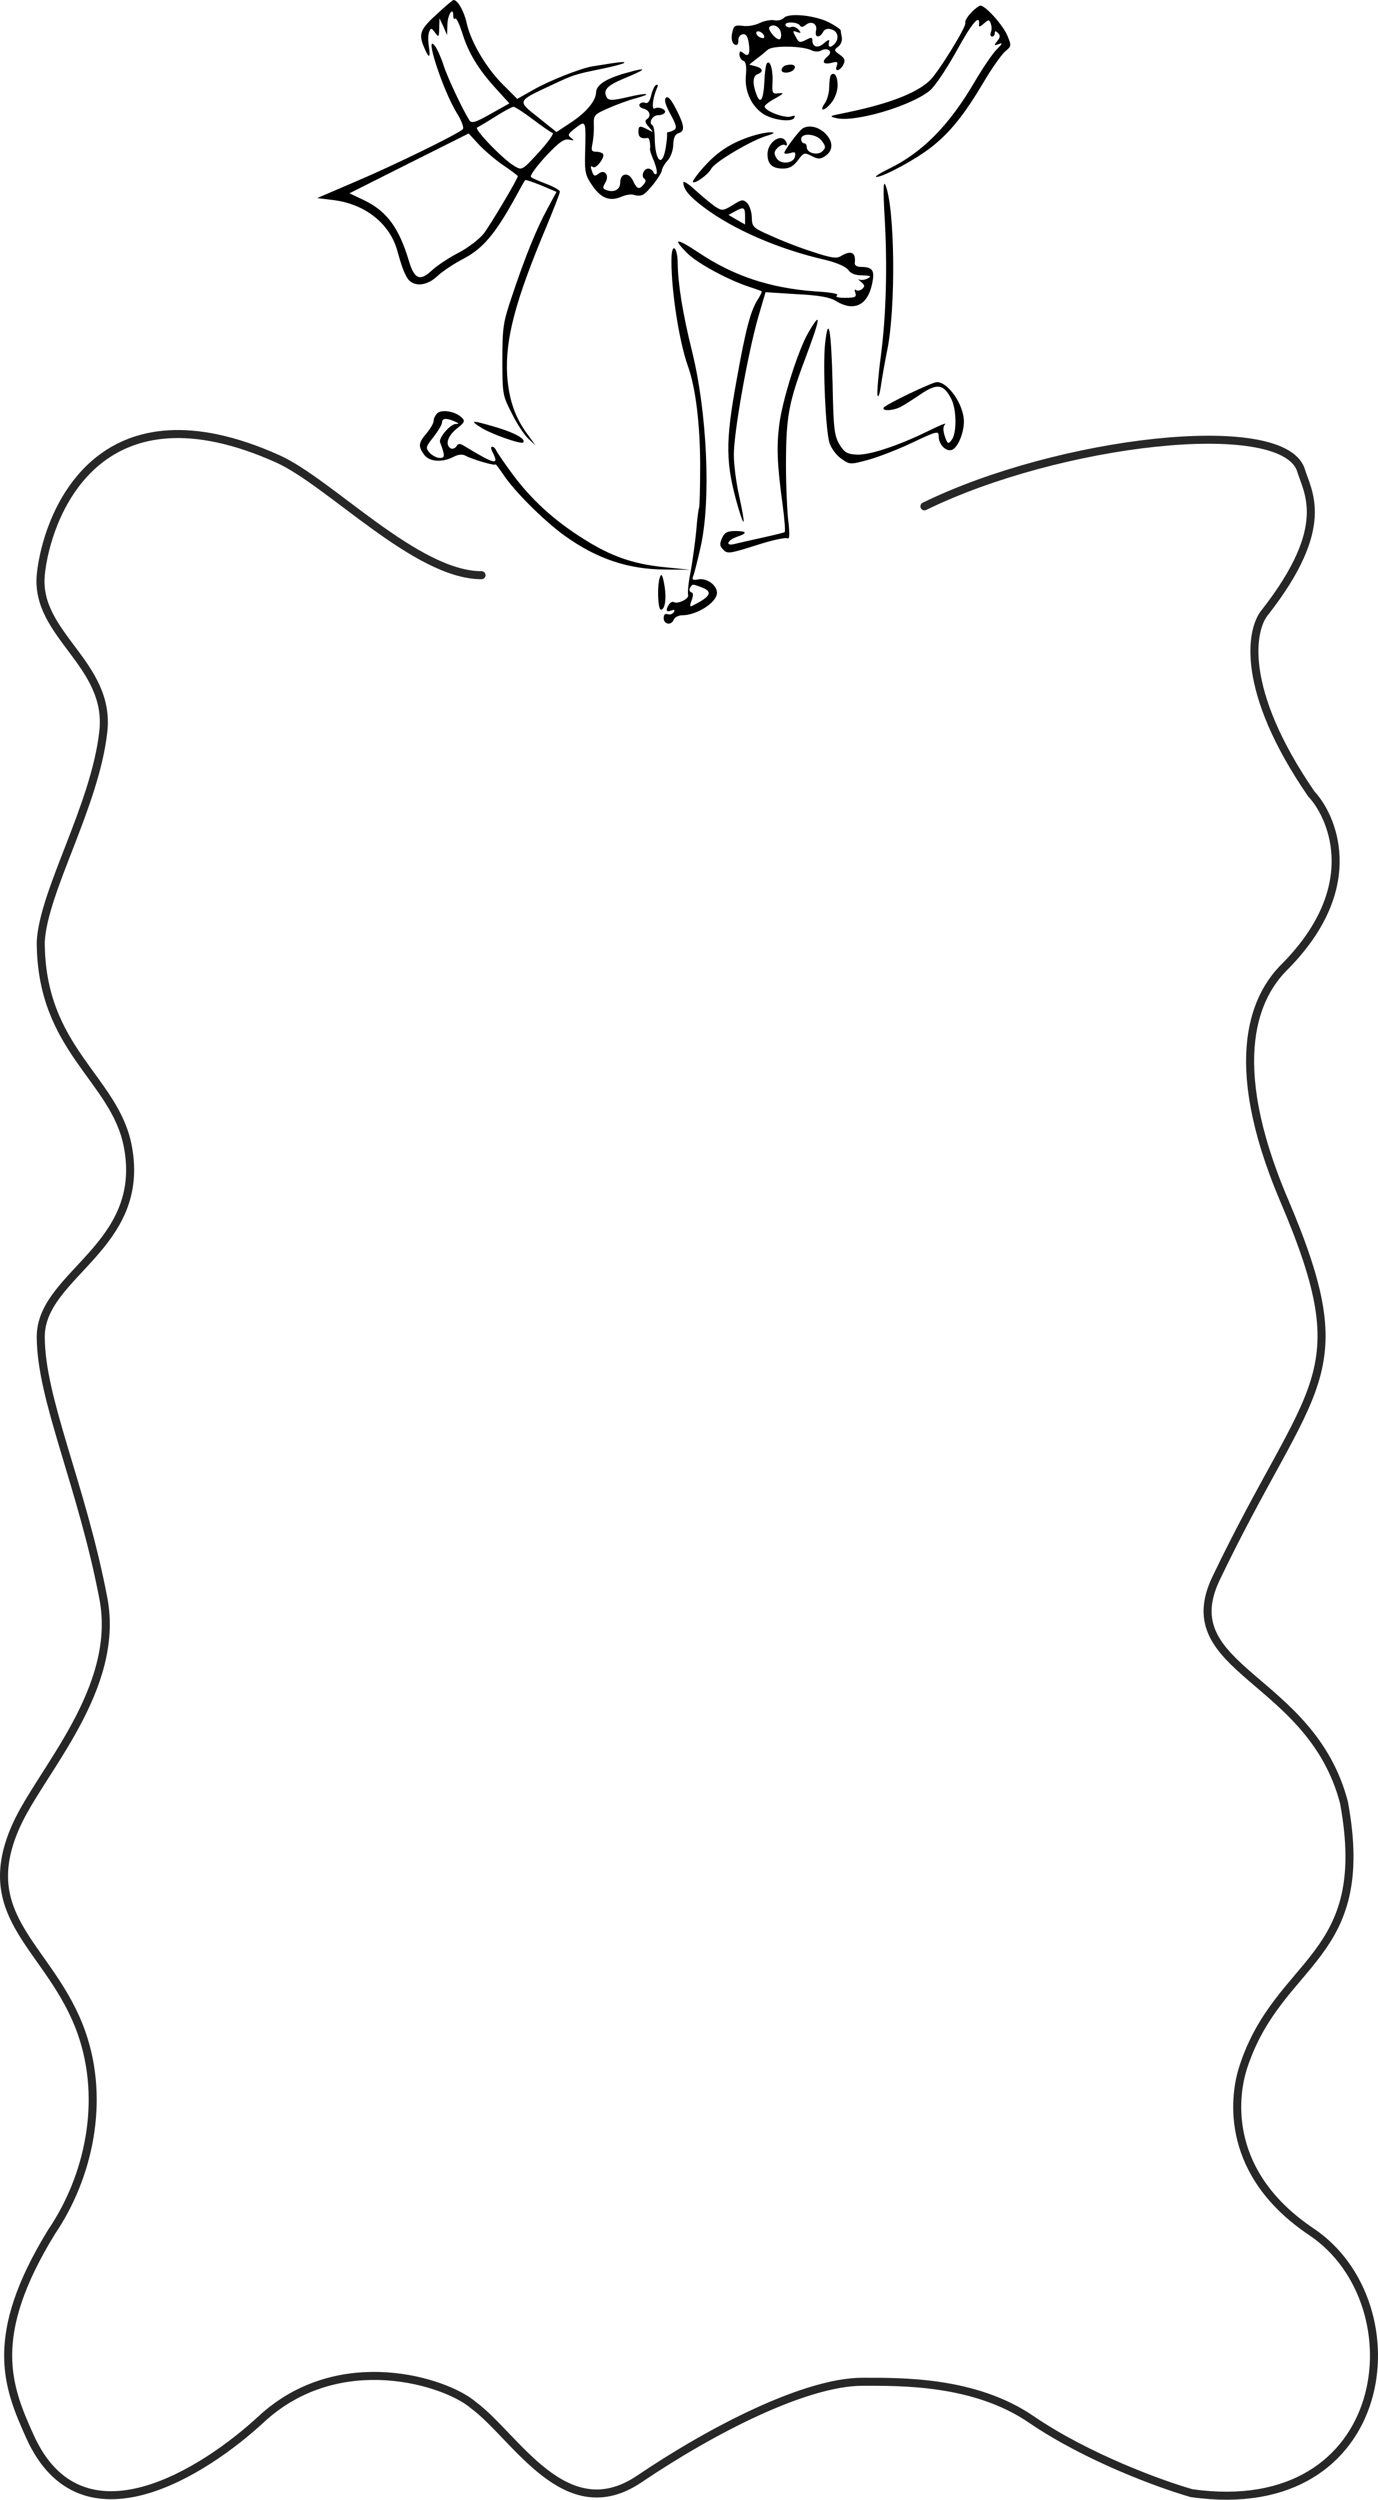 <?xml version="1.0" encoding="UTF-8"?> <svg xmlns="http://www.w3.org/2000/svg" width="343" height="622" viewBox="0 0 343 622" fill="none"><path d="M119.856 143.127C103.602 143.127 82.112 119.98 69.063 114.139C25.719 94.739 12.52 126.161 10.338 141.458C10.257 142.028 10.192 142.585 10.144 143.127C8.804 158.043 27.581 165.157 25.719 182.014C23.676 200.513 10.821 221.607 10.144 234.333C10.144 261.2 28.582 268.308 31.814 285.239C36.599 310.297 10.144 317.055 10.144 332.609C10.144 348.164 20.302 369.374 25.719 397.655C30.054 420.28 10.144 440.661 4.048 454.217C-6.424 477.505 12.853 484.619 20.302 505.83C26.261 522.798 22.078 541.723 12.853 555.321C-3.186 581.416 1.846 593.798 7.435 606.227C20.302 634.842 51.003 614.947 65 601.985C84.438 583.983 111.128 592.645 117.824 598.449C128.387 606.227 140.714 629.276 159.135 616.832C177.556 604.388 200.678 592.645 214.685 592.645C224.354 592.645 242.57 592.369 256.657 601.985C270.743 611.6 289.164 618.246 296.614 620.367C346.729 627.437 353.263 573.321 326.412 555.321C305.028 540.986 306.899 522.195 309.481 514.314C318.37 487.189 341.756 487.667 334.539 448.561C326.412 417.158 291.738 415.614 302.709 392.706C326.412 343.215 338.602 343.215 319.64 298.672C304.47 263.038 312.983 247.377 319.64 240.696C340.005 220.258 331.153 202.517 326.412 197.568C308.533 171.55 311.287 156.561 314.899 152.319C331.695 130.825 325.411 122.414 323.746 116.747C318.639 103.168 263.285 109.735 230.1 125.996" stroke="#272727" stroke-width="2" stroke-linecap="round" stroke-linejoin="round"></path><path d="M108.911 3.356C104.581 7.271 104.162 8.39 105.489 11.605C106.746 14.681 107.235 14.612 106.746 11.536C106.537 10.207 106.537 8.599 106.816 7.97C107.235 6.852 107.375 6.921 108.283 8.11C109.191 9.368 109.26 9.298 109.33 6.991L109.4 4.545L110.378 6.642L111.286 8.739L111.356 6.152C111.425 3.636 112.822 1.469 112.822 3.915C112.822 4.614 113.032 4.894 113.311 4.614C113.59 4.405 114.289 5.873 114.987 7.97C116.523 13.074 119.038 17.198 123.298 21.882L126.789 25.727L122.18 28.314C118.479 30.411 117.431 30.761 116.873 29.992C115.336 27.615 111.495 19.575 110.448 16.359C109.819 14.402 108.841 12.165 108.283 11.466C105.419 7.76 110.238 22.511 113.73 28.174C114.917 30.062 115.546 31.809 115.197 32.159C113.87 33.417 97.947 41.177 88.728 45.092L78.951 49.287L82.932 49.776C90.963 50.755 97.109 55.719 98.924 62.5C100.182 67.044 101.02 69.071 102.067 69.98C103.813 71.378 106.537 70.889 108.841 68.722C110.098 67.533 113.032 65.576 115.476 64.317C120.225 61.801 123.298 58.166 128.186 49.287C129.443 46.98 130.561 44.953 130.7 44.813C130.84 44.673 132.656 45.302 134.751 46.141L138.522 47.749L136.217 52.013C133.564 56.907 130.77 63.688 127.418 73.755C125.253 80.187 125.044 81.376 125.044 89.555C125.044 98.084 125.113 98.434 127.418 102.908C128.675 105.494 130.561 108.291 131.538 109.2L133.284 110.808L131.469 108.291C128.186 103.956 126.65 99.412 126.231 93.33C125.742 84.452 128.186 75.014 135.938 56.557C137.824 52.013 139.36 48.098 139.36 47.679C139.36 47.329 137.894 46.49 136.078 45.791C134.192 45.092 132.446 44.323 132.167 44.044C131.818 43.764 133.494 41.457 135.798 38.94C139.151 35.375 140.408 34.466 141.665 34.746C142.922 35.025 142.992 34.955 142.154 34.326C141.246 33.627 141.385 33.347 142.852 32.159C145.925 29.782 145.855 29.712 145.645 37.962C145.506 42.925 145.715 43.694 147.461 46.211C149.626 49.357 151.791 50.196 154.724 48.937C155.842 48.448 157.238 48.238 157.867 48.518C158.426 48.728 159.403 48.728 159.892 48.518C161.149 48.029 164.571 43.624 164.781 42.296C164.851 41.737 165.479 40.688 166.247 39.849C166.946 39.08 167.574 37.332 167.574 36.004C167.644 34.326 167.993 33.417 168.901 33.138C170.507 32.648 170.438 31.32 168.273 27.125C167.016 24.679 166.247 23.84 165.759 24.329C165.27 24.818 165.619 26.077 166.876 28.384C168.273 30.971 168.552 31.809 167.854 32.299C167.365 32.578 166.736 32.858 166.457 32.858C166.108 32.858 165.968 33.068 166.038 33.347C166.108 33.697 165.968 35.235 165.689 36.843C164.851 41.876 163.035 40.129 162.965 34.256C162.965 32.718 162.686 31.25 162.337 31.11C161.359 30.481 162.476 28.663 163.803 28.663C164.571 28.663 165.27 28.384 165.479 28.034C165.968 27.265 163.943 26.426 162.965 26.986C162.127 27.475 162.476 24.399 163.454 22.092C163.873 21.183 163.803 20.904 163.244 21.183C162.825 21.463 162.337 22.651 162.057 23.84C161.708 25.238 161.219 25.867 160.591 25.587C160.102 25.378 159.473 25.517 159.194 25.937C158.984 26.356 159.403 26.846 160.241 27.055C161.778 27.475 162.197 28.943 160.94 29.712C160.451 30.062 160.66 30.691 161.498 31.6C162.756 32.998 162.756 33.068 161.219 32.229C159.194 31.18 158.914 31.25 158.914 32.858C158.914 34.116 159.613 34.606 161.219 34.326C161.638 34.256 161.987 35.864 161.778 37.193C161.778 37.472 162.197 38.8 162.825 40.199C163.384 41.667 163.663 42.995 163.384 43.275C163.105 43.484 162.756 43.275 162.616 42.785C162.406 42.366 161.848 41.946 161.359 41.946C160.241 41.946 159.473 43.834 160.381 44.463C160.8 44.743 160.8 45.232 160.241 45.861C159.124 47.26 158.565 47.12 157.588 45.022C156.54 42.715 154.375 42.995 154.375 45.442C154.375 47.19 152.839 48.029 150.813 47.26C149.975 46.91 149.975 46.63 150.674 45.442C151.791 43.624 150.464 41.946 148.928 43.275C148.09 43.904 147.81 43.834 147.461 42.925C146.903 41.387 146.903 41.107 147.671 41.597C148.439 42.016 150.604 39.15 150.115 38.311C149.906 38.031 149.137 37.752 148.369 37.752C147.252 37.752 147.112 37.402 147.461 35.794C147.671 34.746 147.88 32.718 147.81 31.25C147.741 28.663 147.81 28.524 151.442 26.916C153.537 26.007 156.54 24.888 158.216 24.469C162.756 23.21 161.149 23.001 156.121 24.189C152.559 25.028 151.582 25.028 151.093 24.329C149.975 22.511 151.023 21.323 155.213 19.575C161.149 17.128 161.429 16.569 155.772 18.177C150.813 19.575 148.439 21.113 148.369 23.001C148.299 25.098 145.995 27.895 142.223 30.411L138.522 32.858L133.983 29.223C128.675 25.028 128.605 25.238 137.265 21.183C142.922 18.526 142.992 18.526 150.115 17.058C152.769 16.499 155.143 15.87 155.353 15.66C155.702 15.241 154.445 15.381 147.531 16.499C144.528 16.988 136.706 20.064 132.586 22.442L128.745 24.609L125.463 21.323C121.272 17.268 117.361 10.767 116.244 6.083C115.546 2.797 113.939 0 112.892 0C112.682 0 110.867 1.538 108.911 3.356ZM132.656 29.712C134.891 31.39 137.056 32.928 137.544 33.068C137.963 33.208 136.427 35.375 134.122 37.892C129.932 42.436 129.932 42.436 128.047 41.317C125.393 39.849 117.92 32.089 118.758 31.739C119.177 31.53 121.203 30.341 123.298 29.013C125.393 27.685 127.488 26.566 127.837 26.566C128.256 26.636 130.351 27.964 132.656 29.712ZM125.044 40.968C127.139 42.366 128.885 43.694 128.885 43.834C128.885 44.533 122.11 55.858 120.434 58.096C119.317 59.494 116.523 61.661 114.079 62.919C111.635 64.178 108.632 66.205 107.375 67.394C104.511 70.05 103.115 69.421 101.788 64.947C99.344 56.767 96.341 52.643 90.823 49.916L86.982 48.098L101.858 40.618L116.663 33.208L118.968 35.724C120.225 37.123 122.948 39.499 125.044 40.968Z" fill="black"></path><path d="M241.67 3.217C240.693 4.265 240.134 5.314 240.274 5.663C240.763 6.362 233.499 18.107 231.404 20.065C227.982 23.281 221.068 25.867 210.593 28.035C206.333 28.873 206.193 28.943 208.358 29.433C213.177 30.412 226.935 26.287 231.474 22.512C232.731 21.463 235.664 17.059 238.109 12.654C241.95 5.663 243.975 3.286 243.696 6.153C243.556 6.782 243.975 6.712 244.883 5.873C246.07 4.824 246.21 4.824 246.629 5.873C246.838 6.502 246.908 7.481 246.629 8.04C246.419 8.6 246.559 9.089 246.908 9.089C247.327 9.089 247.607 8.739 247.607 8.25C247.607 7.621 247.816 7.621 248.445 8.25C249.003 8.809 249.003 9.299 248.235 10.207C247.327 11.326 247.397 11.396 248.584 10.977C249.632 10.557 249.562 10.837 248.165 12.235C247.118 13.214 244.673 16.849 242.648 20.275C236.293 31.18 229.589 37.962 221.208 42.017C219.043 43.065 217.646 43.974 218.135 44.044C219.811 44.044 227.913 39.709 231.893 36.564C236.502 32.928 239.994 28.594 244.813 20.484C246.768 17.129 249.213 13.703 250.121 12.864C251.797 11.466 251.797 11.396 250.749 8.879C249.702 6.293 245.302 1.399 244.045 1.399C243.696 1.399 242.578 2.238 241.67 3.217Z" fill="black"></path><path d="M195.089 4.475C194.6 4.964 193.553 5.244 192.715 5.034C191.807 4.895 190.201 5.174 189.083 5.733C187.966 6.293 186.08 6.642 184.893 6.433C183.007 6.223 182.658 6.363 182.309 7.901C181.82 9.718 182.309 11.186 183.287 11.186C183.636 11.186 183.845 10.627 183.776 9.998C183.776 9.299 184.195 8.67 184.823 8.53C185.661 8.39 186.08 8.949 186.36 10.627C186.779 13.424 186.36 14.332 185.033 13.214C184.264 12.585 184.055 12.655 184.055 13.563C184.055 14.193 184.474 14.892 184.963 15.101C185.661 15.311 185.871 16.43 185.661 18.737C185.312 22.512 186.848 26.077 189.712 28.174C191.946 29.782 196.905 30.552 197.673 29.363C198.022 28.734 197.813 28.664 196.765 29.013C195.229 29.433 190.34 27.615 190.34 26.497C190.34 26.147 191.527 25.238 192.994 24.469C195.089 23.281 195.299 23.071 193.832 23.211C192.226 23.421 192.156 23.211 192.296 20.275C192.435 17.199 191.597 14.612 190.829 15.87C190.62 16.22 190.34 18.108 190.27 20.135C190.061 24.749 189.293 26.147 188.315 23.561C187.267 20.834 187.337 18.877 188.594 18.457C190.131 17.828 189.851 16.989 188.105 16.5L186.499 16.08L188.245 14.682C189.223 13.983 190.48 12.934 191.108 12.375C192.365 11.256 199.978 11.396 202.143 12.585C202.771 12.864 203.749 12.934 204.377 12.585C205.984 11.676 207.45 12.794 206.054 13.983C204.447 15.311 204.796 16.15 206.892 15.661C208.428 15.241 208.638 15.381 208.288 16.36C207.66 17.968 208.987 17.758 209.895 16.15C210.453 15.031 210.314 14.542 209.057 13.633C207.59 12.585 207.52 12.445 208.638 11.606C209.266 11.117 209.685 10.138 209.545 9.369C209.406 8.67 209.266 7.831 209.266 7.551C209.196 7.271 207.869 6.363 206.263 5.524C202.701 3.776 196.276 3.147 195.089 4.475ZM199.07 6.293C199.419 6.852 199.838 6.782 200.536 6.223C201.933 5.034 203.539 5.943 203.12 7.621C202.701 9.369 203.958 9.578 204.866 7.971C205.285 7.202 205.984 6.992 207.031 7.341C208.707 7.831 208.987 9.928 207.45 11.186C206.473 12.025 206.054 11.676 206.403 10.138C206.473 9.788 205.844 10.068 205.076 10.767C203.609 12.095 202.213 11.746 202.213 10.068C202.213 9.299 201.933 9.229 200.886 9.788C199 10.767 198.86 10.697 197.952 8.949C197.254 7.691 197.324 7.551 198.371 7.971C199.419 8.32 199.489 8.25 198.79 7.411C198.302 6.852 197.533 6.502 196.975 6.712C196.486 6.922 195.857 6.782 195.578 6.363C195.299 5.873 195.857 5.594 196.905 5.594C197.883 5.594 198.86 5.943 199.07 6.293ZM194.391 8.25C194.53 9.089 194.321 9.788 193.972 9.788C192.994 9.788 190.969 7.271 191.527 6.712C192.505 5.803 194.181 6.642 194.391 8.25ZM190.201 8.949C190.34 9.439 190.061 9.648 189.363 9.369C188.734 9.159 188.245 8.6 188.245 8.25C188.245 7.341 189.851 7.901 190.201 8.949Z" fill="black"></path><path d="M195.02 16.569C194.043 17.478 194.601 18.247 196.068 18.037C197.954 17.758 198.582 16.08 196.836 16.08C196.068 16.08 195.23 16.29 195.02 16.569Z" fill="black"></path><path d="M206.822 18.667C206.612 18.877 206.403 20.275 206.403 21.604C206.403 23.002 205.914 24.889 205.286 25.728C203.749 27.895 205.286 27.686 207.031 25.449C207.87 24.4 208.498 22.582 208.498 21.254C208.498 19.017 207.73 17.759 206.822 18.667Z" fill="black"></path><path d="M199.699 32.02C198.721 32.719 195.229 37.403 195.229 38.032C195.229 38.312 195.858 38.312 196.696 38.102C197.883 37.683 198.093 37.892 197.883 38.941C197.534 40.759 194.112 41.038 193.204 39.221C192.575 38.172 192.715 37.613 193.553 36.774C194.182 36.145 194.95 35.865 195.369 36.075C195.788 36.355 195.997 36.145 195.788 35.586C194.88 32.859 191.039 35.096 191.039 38.382C191.039 40.829 192.226 41.947 194.88 41.947C196.486 41.947 197.464 41.388 198.581 39.92C200.048 37.962 200.188 37.892 202.003 38.801C203.61 39.64 204.168 39.64 205.356 38.871C207.451 37.473 207.451 35.236 205.425 33.209C203.749 31.531 201.235 30.971 199.699 32.02ZM204.587 35.096C205.565 36.424 205.565 36.774 204.727 37.613C203.54 38.801 200.816 38.102 200.816 36.634C200.816 36.075 200.537 35.655 200.118 35.655C199.769 35.655 199.419 35.166 199.419 34.607C199.419 32.929 203.33 33.278 204.587 35.096Z" fill="black"></path><path d="M187.199 33.837C182.171 35.445 178.749 37.612 175.397 41.317C173.581 43.275 172.324 45.093 172.464 45.302C173.022 45.792 176.235 43.485 177.073 41.947C177.911 40.339 186.71 35.095 190.691 33.837C192.786 33.208 193.066 32.928 191.739 32.928C190.761 32.928 188.736 33.348 187.199 33.837Z" fill="black"></path><path d="M170.089 45.372C170.089 47.05 171.486 48.798 175.117 51.524C182.52 57.117 193.764 62.011 205.706 64.737C208.429 65.436 210.524 66.345 211.153 67.184C211.782 68.093 212.899 68.512 214.645 68.512C216.74 68.582 217.019 68.722 215.972 69.281C215.343 69.631 214.365 69.771 213.877 69.561C213.458 69.281 213.597 69.561 214.296 70.12C215.273 70.959 215.343 71.239 214.575 71.938C214.016 72.357 213.318 72.427 213.039 72.148C212.689 71.868 212.689 72.218 212.899 72.847C213.248 73.895 212.899 74.105 210.385 74.105C208.569 74.105 207.801 73.895 208.359 73.476C208.918 73.126 206.683 72.707 202.773 72.497C191.599 71.658 182.52 68.652 173.79 62.78C168.203 59.075 167.226 59.214 171.276 63.199C173.86 65.646 181.193 69.631 186.501 71.379C188.037 71.868 189.434 72.357 189.573 72.497C189.713 72.567 189.294 73.476 188.665 74.455C186.85 77.251 185.662 81.655 183.358 94.519C180.495 110.249 180.564 115.282 183.777 126.398C185.453 131.991 185.523 130.453 184.056 123.741C183.288 120.455 182.66 115.702 182.66 113.115C182.66 107.592 186.082 88.297 188.665 79.139L190.551 72.707L198.303 73.196C203.96 73.476 206.614 73.965 208.15 74.944C212.41 77.531 215.762 76.063 216.949 71.169C217.857 67.324 217.368 66.415 214.226 66.415C213.318 66.415 212.689 65.996 212.759 65.506C213.108 62.78 211.851 62.151 209.267 63.758C208.22 64.388 206.823 64.178 202.214 62.64C199.071 61.661 194.462 59.843 191.878 58.655C187.408 56.698 187.199 56.488 187.129 54.111C187.129 52.783 186.57 51.175 186.012 50.545C184.964 49.567 184.685 49.567 182.38 51.035C179.936 52.503 179.726 52.503 177.98 51.384C177.003 50.685 174.768 48.868 173.092 47.33C171.486 45.792 170.089 44.953 170.089 45.372ZM185.453 53.831V55.859L183.358 54.67L181.333 53.482L182.869 52.643C185.104 51.384 185.453 51.524 185.453 53.831Z" fill="black"></path><path d="M220.161 53.482C220.929 65.926 220.58 78.44 219.253 88.577C218.625 93.261 218.276 97.665 218.415 98.364C218.625 99.064 218.974 98.015 219.253 96.127C219.533 94.17 220.231 90.115 220.86 87.039C223.025 76.273 222.745 51.525 220.371 46.002C219.882 44.883 219.812 47.19 220.161 53.482Z" fill="black"></path><path d="M167.155 63.759C166.875 70.75 168.901 84.592 171.205 91.024C173.161 96.407 174.278 105.705 174.278 115.912C174.278 121.434 174.138 126.188 173.999 126.398C173.859 126.678 173.51 129.264 173.3 132.131C173.021 134.997 172.392 139.541 171.904 142.268C171.345 144.924 171.135 147.511 171.275 148C171.624 148.979 168.761 150.377 167.713 149.818C167.434 149.608 166.875 149.888 166.526 150.377C165.618 151.845 165.758 152.405 167.085 151.915C167.853 151.635 168.063 151.705 167.713 152.335C167.364 152.824 166.736 153.034 166.177 152.824C165.548 152.614 165.199 152.964 165.199 153.803C165.199 155.411 167.155 155.69 167.713 154.152C167.993 153.593 168.901 153.104 169.739 153.104C173.44 153.104 178.468 149.888 178.468 147.511C178.468 145.623 175.954 143.806 173.929 144.155C172.462 144.435 172.183 144.295 172.532 143.386C172.811 142.757 173.649 139.401 174.418 135.976C177.002 124.441 176.024 102.629 172.253 87.388C169.878 77.811 168.761 70.61 168.691 65.576C168.691 61.801 167.364 60.193 167.155 63.759ZM174.557 146.113C177.63 147.231 176.932 148.49 172.043 150.866C171.694 151.006 171.764 150.307 172.183 149.328C172.602 148.14 172.602 147.511 172.043 147.371C171.624 147.231 171.485 146.672 171.764 146.252C172.392 145.274 172.323 145.274 174.557 146.113Z" fill="black"></path><path d="M201.236 82.704C198.722 86.969 194.741 99.483 193.973 105.635C193.274 111.158 193.414 115.352 194.811 125.699C195.3 129.264 195.509 132.271 195.3 132.41C195.09 132.55 192.506 133.179 189.643 133.809C186.779 134.438 183.707 135.137 182.869 135.347C180.494 135.976 180.913 134.508 183.357 133.599C186.151 132.69 186.011 132.131 183.008 132.131C181.053 132.131 180.354 132.48 179.726 133.879C179.097 135.347 179.097 135.906 180.075 136.815C181.053 137.863 181.751 137.724 188.176 135.696C192.017 134.438 195.579 133.669 195.998 133.948C196.557 134.228 196.626 132.9 196.138 128.915C195.858 125.839 195.579 119.128 195.649 113.954C195.719 103.608 196.417 99.832 200.468 89.136C204.309 78.859 204.518 77.112 201.236 82.704Z" fill="black"></path><path d="M205.357 85.64C204.798 91.233 205.497 107.033 206.474 110.248C206.893 111.507 208.15 113.255 209.338 114.094C211.503 115.632 211.572 115.632 216.042 114.443C218.556 113.744 223.514 111.856 227.146 110.109C233.222 107.242 233.641 107.172 233.641 108.501C233.641 110.738 235.666 112.625 237.133 111.856C238.529 111.087 239.926 107.662 239.926 104.865C239.926 100.741 236.015 95.078 233.222 95.078C232.035 95.078 220.511 100.601 219.953 101.44C219.464 102.349 222.257 102.209 224.073 101.3C224.911 100.881 227.216 99.412 229.171 98.084C233.292 95.288 234.898 95.567 236.783 99.273C238.11 101.789 238.18 107.662 236.923 109.41C236.015 110.598 235.876 110.528 235.177 108.571C234.688 106.963 234.688 106.194 235.247 105.564C235.736 105.075 233.92 105.844 231.197 107.172C223.724 110.878 216.112 113.394 213.039 113.115C210.804 112.975 210.106 112.486 208.919 110.528C207.661 108.361 207.452 106.543 207.242 95.498C206.893 81.795 206.195 78.02 205.357 85.64Z" fill="black"></path><path d="M108.841 102.839C108.352 103.328 107.933 104.167 107.933 104.726C107.933 105.285 107.165 106.614 106.187 107.802C104.162 110.179 104.022 111.018 105.558 113.115C106.815 114.933 110.098 115.143 112.891 113.675C114.079 113.045 115.126 112.975 115.894 113.395C117.501 114.304 123.297 115.982 123.297 115.562C123.297 115.282 124.205 116.471 125.322 118.149C128.116 122.343 135.449 129.614 140.477 133.249C148.508 139.052 156.47 141.708 165.618 141.708L171.834 141.778L166.247 141.219C158.495 140.52 153.187 138.842 146.832 135.067C139.01 130.383 133.074 125.21 128.116 118.708C125.741 115.562 123.716 112.556 123.507 112.067C123.297 111.577 122.878 111.158 122.529 111.158C122.11 111.158 122.18 111.717 122.599 112.486C124.345 115.912 123.227 115.632 115.405 110.878C114.498 110.319 114.009 110.319 113.59 111.088C113.24 111.577 112.612 111.787 112.193 111.577C110.726 110.668 111.425 108.501 113.66 106.684C115.685 105.076 115.824 104.796 114.917 103.887C113.38 102.349 109.888 101.79 108.841 102.839ZM113.171 104.866C114.288 105.355 114.358 105.495 113.38 105.495C112.053 105.565 109.12 108.991 109.539 110.039C110.796 113.395 110.796 113.954 109.469 113.954C108.771 113.954 107.654 113.395 106.955 112.696C105.908 111.437 105.908 111.228 107.933 108.711C109.05 107.243 110.028 105.635 110.028 105.146C110.028 104.027 111.076 103.957 113.171 104.866Z" fill="black"></path><path d="M119.526 106.264C122.04 107.942 129.652 110.598 130.211 110.109C130.979 109.27 128.255 107.732 123.576 106.334C117.431 104.516 116.802 104.516 119.526 106.264Z" fill="black"></path><path d="M164.293 143.526C163.524 145.483 163.734 151.705 164.502 151.705C165.55 151.705 165.969 148.839 165.34 145.413C164.921 143.106 164.642 142.617 164.293 143.526Z" fill="black"></path></svg> 
